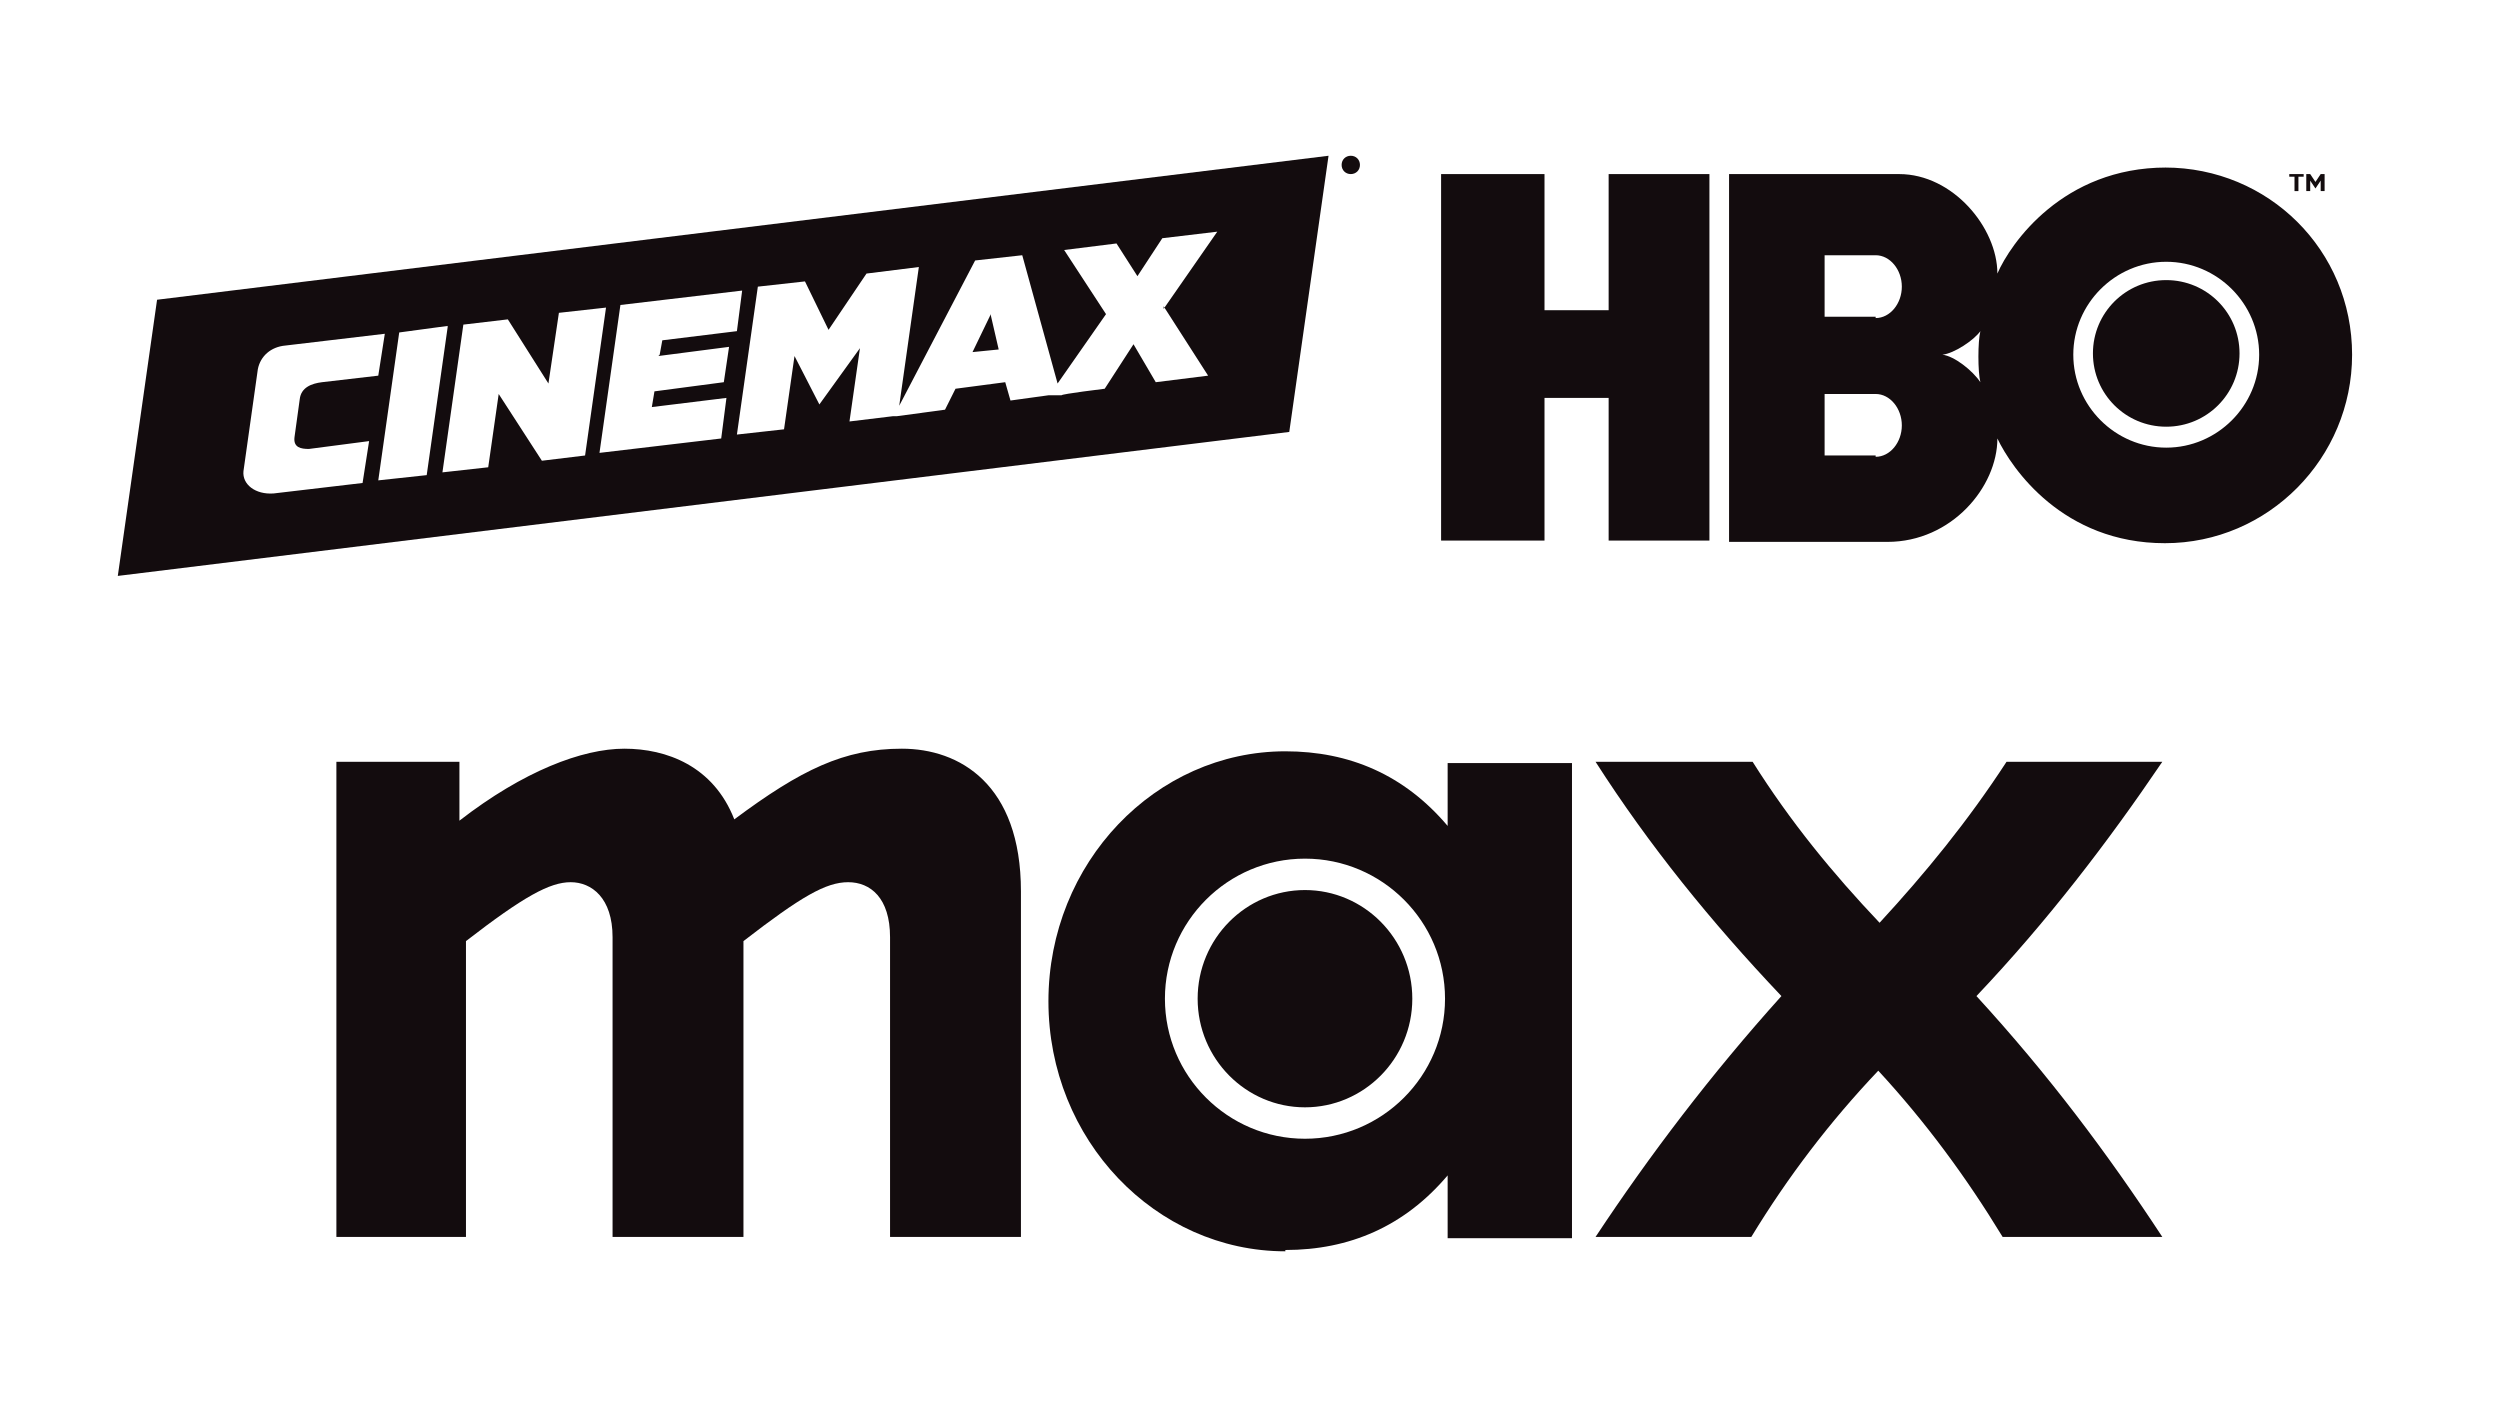 <svg width="191" height="108" viewBox="0 0 191 108" fill="none" xmlns="http://www.w3.org/2000/svg">
<path d="M122.9 23.7H118V13.3H110.1V41.3H118V30.4H122.9V41.3H130.6V13.3H122.9V23.7Z" fill="#130C0E"/>
<path d="M165.5 12.8C157.6 12.8 153.6 18.6 152.6 20.9C152.6 17.4 149.2 13.3 145.1 13.3H132.1V41.4H144.2C149.1 41.4 152.6 37.2 152.6 33.5C153.7 35.8 157.6 41.5 165.4 41.5C173.3 41.5 179.7 35 179.7 27.1C179.7 19.1 173.3 12.8 165.4 12.8M143.3 34.8H139.4V30.1H143.3C144.4 30.1 145.3 31.2 145.3 32.5C145.3 33.8 144.4 34.9 143.3 34.9M143.3 24.2H139.4V19.5H143.3C144.4 19.5 145.3 20.6 145.3 21.9C145.3 23.2 144.4 24.3 143.3 24.3M148.4 27.1C149.3 27 150.8 26 151.3 25.3C151.1 26.1 151.1 28.4 151.3 29.2C150.7 28.3 149.3 27.2 148.4 27.1ZM165.5 34.2C161.6 34.2 158.4 31 158.4 27.1C158.4 23.2 161.6 20 165.5 20C169.4 20 172.6 23.2 172.6 27.1C172.6 31 169.4 34.2 165.5 34.2Z" fill="#130C0E"/>
<path d="M165.5 21.4C162.4 21.4 159.9 23.9 159.9 27C159.9 30.1 162.4 32.6 165.5 32.6C168.6 32.6 171.1 30.1 171.1 27C171.1 23.9 168.6 21.4 165.5 21.4Z" fill="#130C0E"/>
<path d="M174.9 13.5H175.3V14.6H175.6V13.5H176V13.3H174.9V13.5Z" fill="#130C0E"/>
<path d="M177.3 13.3L176.9 13.9L176.5 13.3H176.2V14.6H176.5V13.8L176.9 14.4L177.3 13.8V14.6H177.6V13.3H177.3Z" fill="#130C0E"/>
<path d="M75.7 24.1L76.3 26.7L74.3 26.9L75.7 24V24.1ZM101.5 11.9L98.5 33L9 44L12 22.9L101.5 11.9ZM88.9 23.6L93 17.7L88.8 18.2L86.9 21.1L85.3 18.6L81.3 19.1L84.5 24L80.8 29.3L78.1 19.5L74.5 19.9L68.7 31L70.2 20.4L66.2 20.9L63.3 25.2L61.5 21.5L57.9 21.9L56.3 33.2L59.9 32.8L60.7 27.2L62.6 30.9L65.7 26.6L64.9 32.2L68.2 31.8H68.5L72.2 31.3L73 29.7L76.8 29.2L77.2 30.6L80.1 30.2H81.1C81.1 30.1 84.4 29.7 84.4 29.7L86.6 26.3L88.3 29.2L92.3 28.7L88.9 23.4V23.6ZM50.4 27.1L50.6 26L56.3 25.3L56.7 22.2L47.4 23.3L45.8 34.6L55.1 33.5L55.5 30.4L49.8 31.1L50 29.9L55.3 29.2L55.7 26.5L50.3 27.2L50.4 27.1ZM33.7 36.1L37.3 35.7L38.1 30.1L41.4 35.2L44.7 34.8L46.3 23.5L42.7 23.9L41.9 29.3L38.8 24.4L35.4 24.8L33.8 36.1H33.7ZM34.2 24.9L30.5 25.4L28.9 36.7L32.6 36.3L34.2 25V24.9ZM18.6 36C18.5 37 19.5 37.8 20.9 37.7L27.7 36.9L28.2 33.7L23.6 34.3C23 34.3 22.4 34.2 22.5 33.4L22.9 30.5C23 29.6 23.8 29.3 24.6 29.2L28.9 28.7L29.4 25.5L21.8 26.4C20.7 26.5 19.9 27.2 19.7 28.2L18.6 36Z" fill="#130C0E"/>
<path d="M103 12.2H103.3C103.3 12.2 103.4 12.2 103.5 12.2C103.5 12.2 103.5 12.2 103.5 12.3C103.5 12.4 103.5 12.5 103.3 12.5L103.5 12.7H103.4L103.2 12.5H103.1V12.7H103V12.1V12.2ZM103.3 12.5C103.3 12.5 103.3 12.4 103.2 12.4H103V12.6H103.2L103.3 12.5Z" fill="#130C0E"/>
<path d="M103.9 12.6C103.9 13 103.6 13.3 103.2 13.3C102.8 13.3 102.5 13 102.5 12.6C102.5 12.2 102.8 11.9 103.2 11.9C103.6 11.9 103.9 12.2 103.9 12.6Z" fill="#130C0E"/>
<path d="M121.8 94.5H133.8C136.6 89.9 139.8 85.7 143.5 81.8C147.1 85.7 150.2 89.9 153 94.5H165.2C161 88.1 156.5 82.1 151 76.1C156.4 70.4 161 64.4 165.2 58.2H153.3C150.3 62.8 147.1 66.7 143.6 70.5C140 66.7 136.8 62.8 133.9 58.2H121.9C126 64.6 130.7 70.4 136.1 76.1C130.7 82.1 126 88.3 121.9 94.5" fill="#130C0E"/>
<path d="M98.2 95.5C103.1 95.5 107.3 93.7 110.6 89.8V94.6H120.1V58.3H110.6V63.1C107.3 59.2 103.1 57.4 98.2 57.4C88.3 57.4 80.1 65.9 80.1 76.5C80.1 87.1 88.3 95.6 98.2 95.6M89 76.3C89 70.4 93.8 65.6 99.7 65.6C105.6 65.6 110.4 70.4 110.4 76.3C110.4 82.2 105.6 87 99.7 87C93.8 87 89 82.2 89 76.3ZM91.5 76.3C91.5 80.9 95.2 84.6 99.7 84.6C104.2 84.6 107.9 80.9 107.9 76.3C107.9 71.7 104.2 68 99.7 68C95.2 68 91.5 71.7 91.5 76.3Z" fill="#130C0E"/>
<path d="M25.6 94.5H35.6V71.9C40 68.5 42 67.4 43.6 67.4C45.2 67.4 46.8 68.6 46.8 71.6V94.5H56.8V71.9C61.2 68.5 63.1 67.4 64.8 67.4C66.5 67.4 68 68.6 68 71.6V94.5H78V68.1C78 59.9 73.3 57.2 68.9 57.2C64.5 57.2 61.2 58.8 56.1 62.6C54.5 58.5 50.9 57.2 47.7 57.2C44.5 57.2 40 58.9 35.1 62.7V58.2H25.7V94.5H25.6Z" fill="#130C0E"/>
</svg>